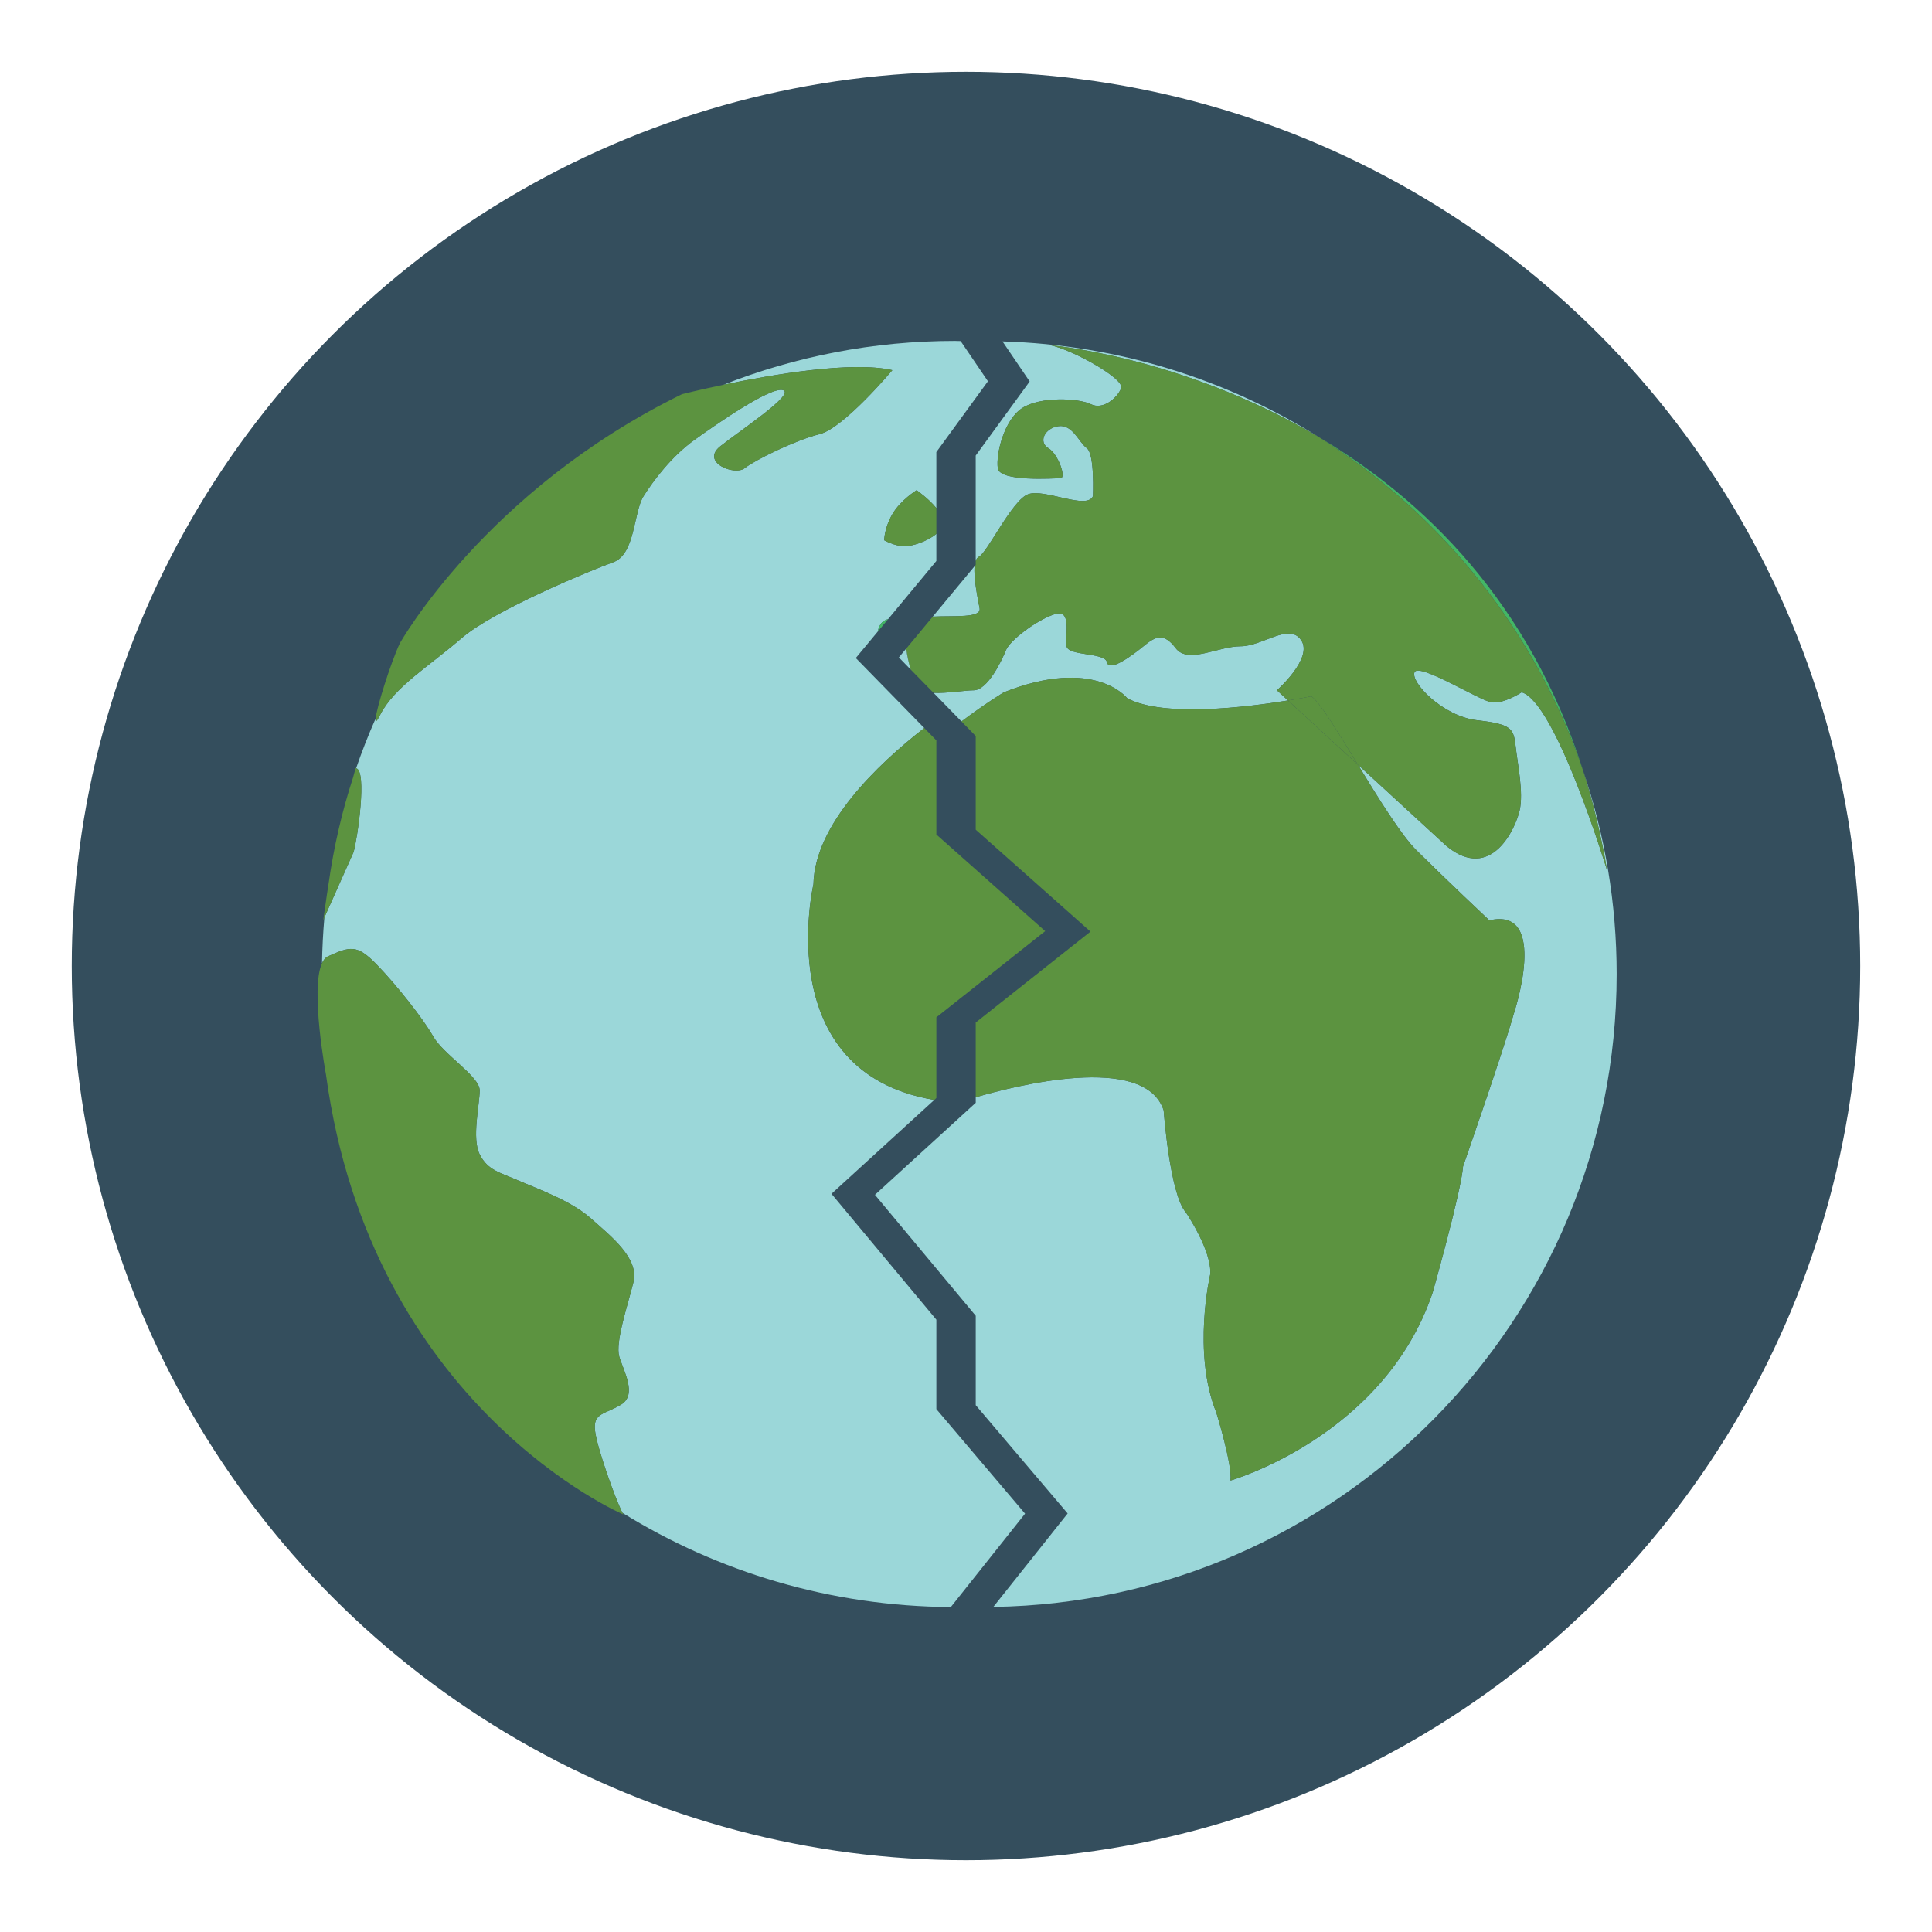 <?xml version="1.0" encoding="utf-8"?>
<!-- Generator: Adobe Illustrator 16.0.0, SVG Export Plug-In . SVG Version: 6.00 Build 0)  -->
<!DOCTYPE svg PUBLIC "-//W3C//DTD SVG 1.1//EN" "http://www.w3.org/Graphics/SVG/1.1/DTD/svg11.dtd">
<svg version="1.1" id="Layer_1" xmlns="http://www.w3.org/2000/svg" xmlns:xlink="http://www.w3.org/1999/xlink" x="0px" y="0px"
	 width="136.833px" height="136.834px" viewBox="0 0 136.833 136.834" style="enable-background:new 0 0 136.833 136.834;"
	 xml:space="preserve">
<style type="text/css">
<![CDATA[
	.st0{fill:#AA865B;}
	.st1{fill:#49A0AE;}
	.st2{fill:#E0E0E0;}
	.st3{fill:#E23942;}
	.st4{fill:#E4DFD6;}
	.st5{fill:#E4E4E4;}
	.st6{fill:#4C3E30;}
	.st7{fill:#E7E7E7;}
	.st8{fill:#4D4946;}
	.st9{fill:#E84849;}
	.st10{fill:#E8E8DF;}
	.st11{fill:#E8E8E8;}
	.st12{fill:#E9E9EA;}
	.st13{fill:#818282;}
	.st14{fill:#828282;}
	.st15{fill:#B1C635;}
	.st16{fill:#857856;}
	.st17{fill:#B5DDE1;}
	.st18{fill:#B7C133;}
	.st19{fill:#89932C;}
	.st20{fill:#1E1B18;}
	.st21{fill:#ECECEC;}
	.st22{fill:#51473A;}
	.st23{fill:#EFEFEF;}
	.st24{fill:#524F49;}
	.st25{fill:#585550;}
	.st26{fill:#8CB23F;}
	.st27{fill:#202121;}
	.st28{fill:#8EC0C8;}
	.st29{fill:#F3F4F5;}
	.st30{fill:#5B4F3F;}
	.st31{fill:#5C9340;}
	.st32{fill:#C02026;}
	.st33{fill:#C0C0C0;}
	.st34{fill:#93793D;}
	.st35{fill:#939292;}
	.st36{fill:#C4E7ED;}
	.st37{opacity:0.5;}
	.st38{opacity:0.7;}
	.st39{opacity:0.8;}
	.st40{fill:#FFA300;}
	.st41{fill:#FFCE00;}
	.st42{fill:#FFFFFF;}
	.st43{fill:#65A844;}
	.st44{fill:#665C51;}
	.st45{fill:#67B8CB;}
	.st46{fill:#9BD7D9;}
	.st47{fill:#CDCCCB;}
	.st48{fill:#344E5D;}
	.st49{fill:#6B4E15;}
	.st50{fill:#6B7D35;}
	.st51{fill:#D2D2D2;}
	.st52{fill:#3A2F22;}
	.st53{fill:#3B342D;}
	.st54{fill:#D6EFF2;}
	.st55{fill:#D7D7D7;}
	.st56{fill:#3E8540;}
	.st57{fill:#D9E3E4;}
	.st58{fill:#A0D2DC;}
	.st59{fill:#A19F9F;}
	.st60{fill:#737373;}
	.st61{fill:#A2D4DE;}
	.st62{fill:#A2DADB;}
	.st63{fill:#73BFCB;}
	.st64{fill:#766959;}
	.st65{fill:#77746F;}
	.st66{fill:#77913B;}
	.st67{fill:#A6B232;}
	.st68{fill:#A8A7A7;}
	.st69{fill:#DFDFDF;}
	.st70{fill:#423528;}
	.st71{fill:#43B665;}
	.st72{fill:#444341;}
	.st73{fill:#453F38;}
]]>
</style>
<g>
	<g>
		<g>
			<circle class="st48" cx="68.416" cy="68.417" r="63.333"/>
		</g>
	</g>
	<g>
		<g>
			<g>
				<path class="st46" d="M66.317,99.8v-6.335l-7.428-8.914l7.281-6.65c-11.672-1.951-8.559-15.27-8.559-15.27
					c0.088-4.239,4.521-8.479,7.848-11.07l-4.848-4.957l1.555-1.872c0.053-0.273,0.154-0.502,0.314-0.661
					c0.102-0.098,0.248-0.172,0.424-0.227l3.412-4.113v-1.924c-0.625,0.539-1.725,0.883-2.232,0.881
					c-0.73-0.004-1.461-0.426-1.461-0.426s0-0.852,0.576-1.844c0.57-0.99,1.717-1.699,1.717-1.699s0.85,0.583,1.4,1.268v-3.969
					l3.654-5.015l-1.934-2.847c-0.137-0.002-0.268-0.011-0.404-0.011c-5.789,0-11.314,1.108-16.393,3.104
					c3.461-0.724,9.102-1.691,11.959-1.032c0,0-3.439,4.108-5.158,4.533c-1.721,0.426-4.584,1.841-5.301,2.409
					c-0.715,0.566-3.152-0.424-1.719-1.558c1.428-1.134,5.299-3.685,4.441-3.969c-0.859-0.282-4.729,2.409-6.305,3.543
					c-1.574,1.134-2.865,2.832-3.578,3.968c-0.721,1.133-0.576,4.108-2.15,4.676c-1.576,0.566-8.453,3.4-10.746,5.385
					c-2.291,1.982-4.76,3.447-5.762,5.431c-0.264,0.519-0.35,0.542-0.324,0.272c-0.508,1.145-0.965,2.313-1.375,3.507
					c0.793,0.165,0.102,4.96-0.18,5.934l-2.066,4.629c-0.094,1.069-0.148,2.148-0.17,3.237c0.109-0.232,0.246-0.402,0.424-0.482
					c1.574-0.707,2.051-0.857,3.439,0.568c1.385,1.426,3.291,3.826,4.01,5.101c0.717,1.274,3.295,2.833,3.295,3.825
					s-0.574,3.4,0,4.533c0.572,1.135,1.432,1.277,2.721,1.843c1.291,0.565,3.725,1.417,5.158,2.692
					c1.432,1.277,3.438,2.834,3.006,4.533c-0.428,1.702-1.289,4.252-1.002,5.244c0.287,0.991,1.291,2.691,0.145,3.4
					s-2.004,0.568-1.861,1.841c0.137,1.224,1.461,4.909,1.947,5.836c6.768,4.184,14.725,6.617,23.254,6.671l5.258-6.615L66.317,99.8
					z"/>
			</g>
			<g>
				<g>
					<path class="st31" d="M66.317,59.104v-6.666l-0.857-0.877c-3.326,2.592-7.76,6.831-7.848,11.07c0,0-3.113,13.318,8.559,15.27
						l0.146-0.135v-5.715l7.707-6.104L66.317,59.104z"/>
				</g>
				<g>
					<path class="st71" d="M62.481,44.071c-0.16,0.159-0.262,0.388-0.314,0.661l0.738-0.888
						C62.729,43.899,62.583,43.973,62.481,44.071z"/>
				</g>
				<g>
					<path class="st31" d="M66.317,37.807v-1.82c-0.551-0.685-1.4-1.268-1.4-1.268s-1.146,0.709-1.717,1.699
						c-0.576,0.992-0.576,1.844-0.576,1.844s0.73,0.422,1.461,0.426C64.593,38.69,65.692,38.346,66.317,37.807z"/>
				</g>
			</g>
			<g>
				<g>
					<path class="st31" d="M51.241,27.25c-1.744,0.365-2.939,0.668-2.939,0.668c-13.898,6.801-19.988,17.65-19.988,17.65
						c-0.652,1.404-1.645,4.573-1.715,5.34c-0.025,0.27,0.061,0.246,0.324-0.272c1.002-1.983,3.471-3.448,5.762-5.431
						c2.293-1.984,9.17-4.818,10.746-5.385c1.574-0.567,1.43-3.543,2.15-4.676c0.713-1.136,2.004-2.834,3.578-3.968
						c1.576-1.134,5.445-3.825,6.305-3.543c0.857,0.284-3.014,2.835-4.441,3.969c-1.434,1.134,1.004,2.124,1.719,1.558
						c0.717-0.568,3.58-1.983,5.301-2.409c1.719-0.425,5.158-4.533,5.158-4.533C60.343,25.559,54.702,26.527,51.241,27.25z"/>
				</g>
				<g>
					<path class="st31" d="M41.854,86.295c-1.434-1.275-3.867-2.127-5.158-2.692c-1.289-0.565-2.148-0.708-2.721-1.843
						c-0.574-1.133,0-3.541,0-4.533s-2.578-2.551-3.295-3.825c-0.719-1.274-2.625-3.675-4.01-5.101
						c-1.389-1.426-1.865-1.275-3.439-0.568c-0.178,0.08-0.314,0.25-0.424,0.482c-0.848,1.848,0.279,7.88,0.279,7.88
						c3.201,23.564,21.063,31.167,21.063,31.167c-0.016-0.029-0.039-0.072-0.061-0.112c-0.486-0.927-1.811-4.612-1.947-5.836
						c-0.143-1.272,0.715-1.132,1.861-1.841s0.143-2.409-0.145-3.4c-0.287-0.992,0.574-3.542,1.002-5.244
						C45.292,89.129,43.286,87.573,41.854,86.295z"/>
				</g>
				<g>
					<path class="st31" d="M25.044,60.349c0.281-0.974,0.973-5.769,0.18-5.934c-0.01-0.004-0.023-0.017-0.037-0.017
						c-0.064,0.234-0.121,0.443-0.178,0.66c-0.797,2.434-1.373,4.963-1.742,7.563c-0.039,0.24-0.076,0.489-0.117,0.762
						c-0.07,0.518-0.156,1.096-0.256,1.785l0.084-0.19L25.044,60.349z"/>
				</g>
			</g>
		</g>
		<g>
			<g>
				<path class="st46" d="M71.101,49.031c6.445-2.55,8.738,0.425,8.738,0.425c2.549,1.366,8.486,0.627,11.383,0.154l-0.785-0.721
					c0,0,2.578-2.268,1.721-3.543s-2.723,0.426-4.297,0.426c-1.576,0-3.725,1.275-4.586,0.141c-0.859-1.134-1.434-0.85-2.291-0.141
					c-0.859,0.709-2.434,1.842-2.582,1.133c-0.139-0.709-2.719-0.424-2.863-1.133c-0.141-0.709,0.432-2.693-0.857-2.268
					c-1.289,0.424-3.152,1.842-3.439,2.551c-0.285,0.709-1.287,2.834-2.291,2.834c-0.631,0-1.889,0.225-2.836,0.178l1.98,2.028
					C69.81,49.807,71.101,49.031,71.101,49.031z"/>
			</g>
			<g>
				<path class="st46" d="M69.104,32.265v7.46c0.051-0.135,0.117-0.238,0.217-0.289c0.633-0.322,2.348-4.008,3.496-4.434
					c1.146-0.426,4.156,1.133,4.588,0.143c0,0,0.141-2.975-0.432-3.402c-0.576-0.424-1.004-1.699-2.008-1.559
					c-1.002,0.143-1.432,1.135-0.713,1.559c0.713,0.428,1.285,2.126,0.857,2.126c-0.43,0-4.301,0.282-4.441-0.708
					c-0.143-0.99,0.432-3.4,1.717-4.252c1.291-0.848,4.012-0.707,4.873-0.283c0.859,0.427,1.861-0.424,2.15-1.132
					c0.285-0.707-4.076-3.081-5.363-3.081c0,0,9.561,0.715,19.406,6.572c-6.541-4.105-14.217-6.563-22.451-6.805l1.926,2.838
					L69.104,32.265z"/>
			</g>
			<g>
				<path class="st46" d="M69.378,43.079c-0.139-0.747-0.432-2.137-0.352-2.979l-2.965,3.572
					C67.569,43.592,69.515,43.793,69.378,43.079z"/>
			</g>
			<g>
				<path class="st46" d="M114.499,68.987c0-5.018-0.836-9.838-2.355-14.342c0.688,2.179,1.258,4.51,1.68,7.012
					c0,0-3.617-11.918-6.051-12.626c0,0-1.291,0.851-2.15,0.708c-0.861-0.143-5.156-2.834-5.441-2.125
					c-0.289,0.711,2.004,3.117,4.438,3.398c2.436,0.285,2.58,0.568,2.725,1.844c0.141,1.274,0.57,3.26,0.285,4.533
					c-0.285,1.276-2.006,5.104-5.158,2.553l-6.297-5.783c1.463,2.395,3.064,4.989,4.148,6.064c2.148,2.125,5.158,4.96,5.158,4.96
					c4.297-0.992,1.719,6.659,1.719,6.659c-0.717,2.551-3.58,10.77-3.58,10.77c-0.145,1.842-2.152,8.928-2.152,8.928
					c-3.434,10.201-14.32,13.318-14.32,13.318c0.139-1.134-1.004-4.816-1.004-4.816c-1.719-4.254-0.432-9.779-0.432-9.779
					c0.143-1.654-1.719-4.391-1.719-4.391c-1.145-1.275-1.576-7.229-1.576-7.229c-1.348-4.113-10.631-1.717-13.311-0.93v0.391
					l-7.139,6.518l7.139,8.567v6.333l6.51,7.668l-5.264,6.62C94.794,113.44,114.499,93.52,114.499,68.987z"/>
			</g>
			<g>
				<path class="st31" d="M79.839,49.456c0,0-2.293-2.975-8.738-0.425c0,0-1.291,0.776-3.006,2.064l1.01,1.034v6.634l8.129,7.218
					l-8.129,6.438v5.295c2.68-0.787,11.963-3.184,13.311,0.93c0,0,0.432,5.953,1.576,7.229c0,0,1.861,2.736,1.719,4.391
					c0,0-1.287,5.525,0.432,9.779c0,0,1.143,3.683,1.004,4.816c0,0,10.887-3.117,14.32-13.318c0,0,2.008-7.086,2.152-8.928
					c0,0,2.863-8.219,3.58-10.77c0,0,2.578-7.651-1.719-6.659c0,0-3.01-2.835-5.158-4.96c-1.084-1.075-2.686-3.67-4.148-6.064
					l-4.951-4.549C88.325,50.083,82.388,50.822,79.839,49.456z"/>
			</g>
			<g>
				<path class="st71" d="M112.144,54.645c-3.795-12.005-11.324-19.275-18.691-23.66C102.136,36.431,108.812,44.766,112.144,54.645z
					"/>
			</g>
			<g>
				<path class="st31" d="M79.409,27.494c-0.289,0.708-1.291,1.559-2.15,1.132c-0.861-0.424-3.582-0.564-4.873,0.283
					c-1.285,0.852-1.859,3.262-1.717,4.252c0.141,0.99,4.012,0.708,4.441,0.708c0.428,0-0.145-1.698-0.857-2.126
					c-0.719-0.424-0.289-1.416,0.713-1.559c1.004-0.141,1.432,1.135,2.008,1.559c0.572,0.428,0.432,3.402,0.432,3.402
					c-0.432,0.99-3.441-0.568-4.588-0.143c-1.148,0.426-2.863,4.111-3.496,4.434c-0.1,0.051-0.166,0.154-0.217,0.289v0.28
					L69.026,40.1c-0.08,0.842,0.213,2.231,0.352,2.979c0.137,0.715-1.809,0.514-3.316,0.594l-1.879,2.264
					c0.059,0.498,0.178,1.018,0.313,1.479l1.619,1.652c0.947,0.047,2.205-0.178,2.836-0.178c1.004,0,2.006-2.125,2.291-2.834
					c0.287-0.709,2.15-2.127,3.439-2.551c1.289-0.426,0.717,1.559,0.857,2.268c0.145,0.709,2.725,0.424,2.863,1.133
					c0.148,0.709,1.723-0.424,2.582-1.133c0.857-0.709,1.432-0.993,2.291,0.141c0.861,1.135,3.01-0.141,4.586-0.141
					c1.574,0,3.439-1.701,4.297-0.426s-1.721,3.543-1.721,3.543l0.785,0.721c1.008-0.164,1.652-0.297,1.652-0.297
					c0.566,0.352,1.869,2.502,3.299,4.846l6.297,5.783c3.152,2.551,4.873-1.276,5.158-2.553c0.285-1.273-0.145-3.259-0.285-4.533
					c-0.145-1.275-0.289-1.559-2.725-1.844c-2.434-0.281-4.727-2.688-4.438-3.398c0.285-0.709,4.58,1.982,5.441,2.125
					c0.859,0.143,2.15-0.708,2.15-0.708c2.434,0.708,6.051,12.626,6.051,12.626c-0.422-2.502-0.992-4.833-1.68-7.012
					c-3.332-9.879-10.008-18.214-18.691-23.66c-9.846-5.857-19.406-6.572-19.406-6.572C75.333,24.413,79.694,26.787,79.409,27.494z"
					/>
			</g>
			<g>
				<path class="st46" d="M64.495,47.415c-0.135-0.461-0.254-0.98-0.313-1.479l-0.52,0.625L64.495,47.415z"/>
			</g>
			<g>
				<path class="st31" d="M92.874,49.313c0,0-0.645,0.133-1.652,0.297l4.951,4.549C94.743,51.815,93.44,49.665,92.874,49.313z"/>
			</g>
		</g>
	</g>
</g>
</svg>
